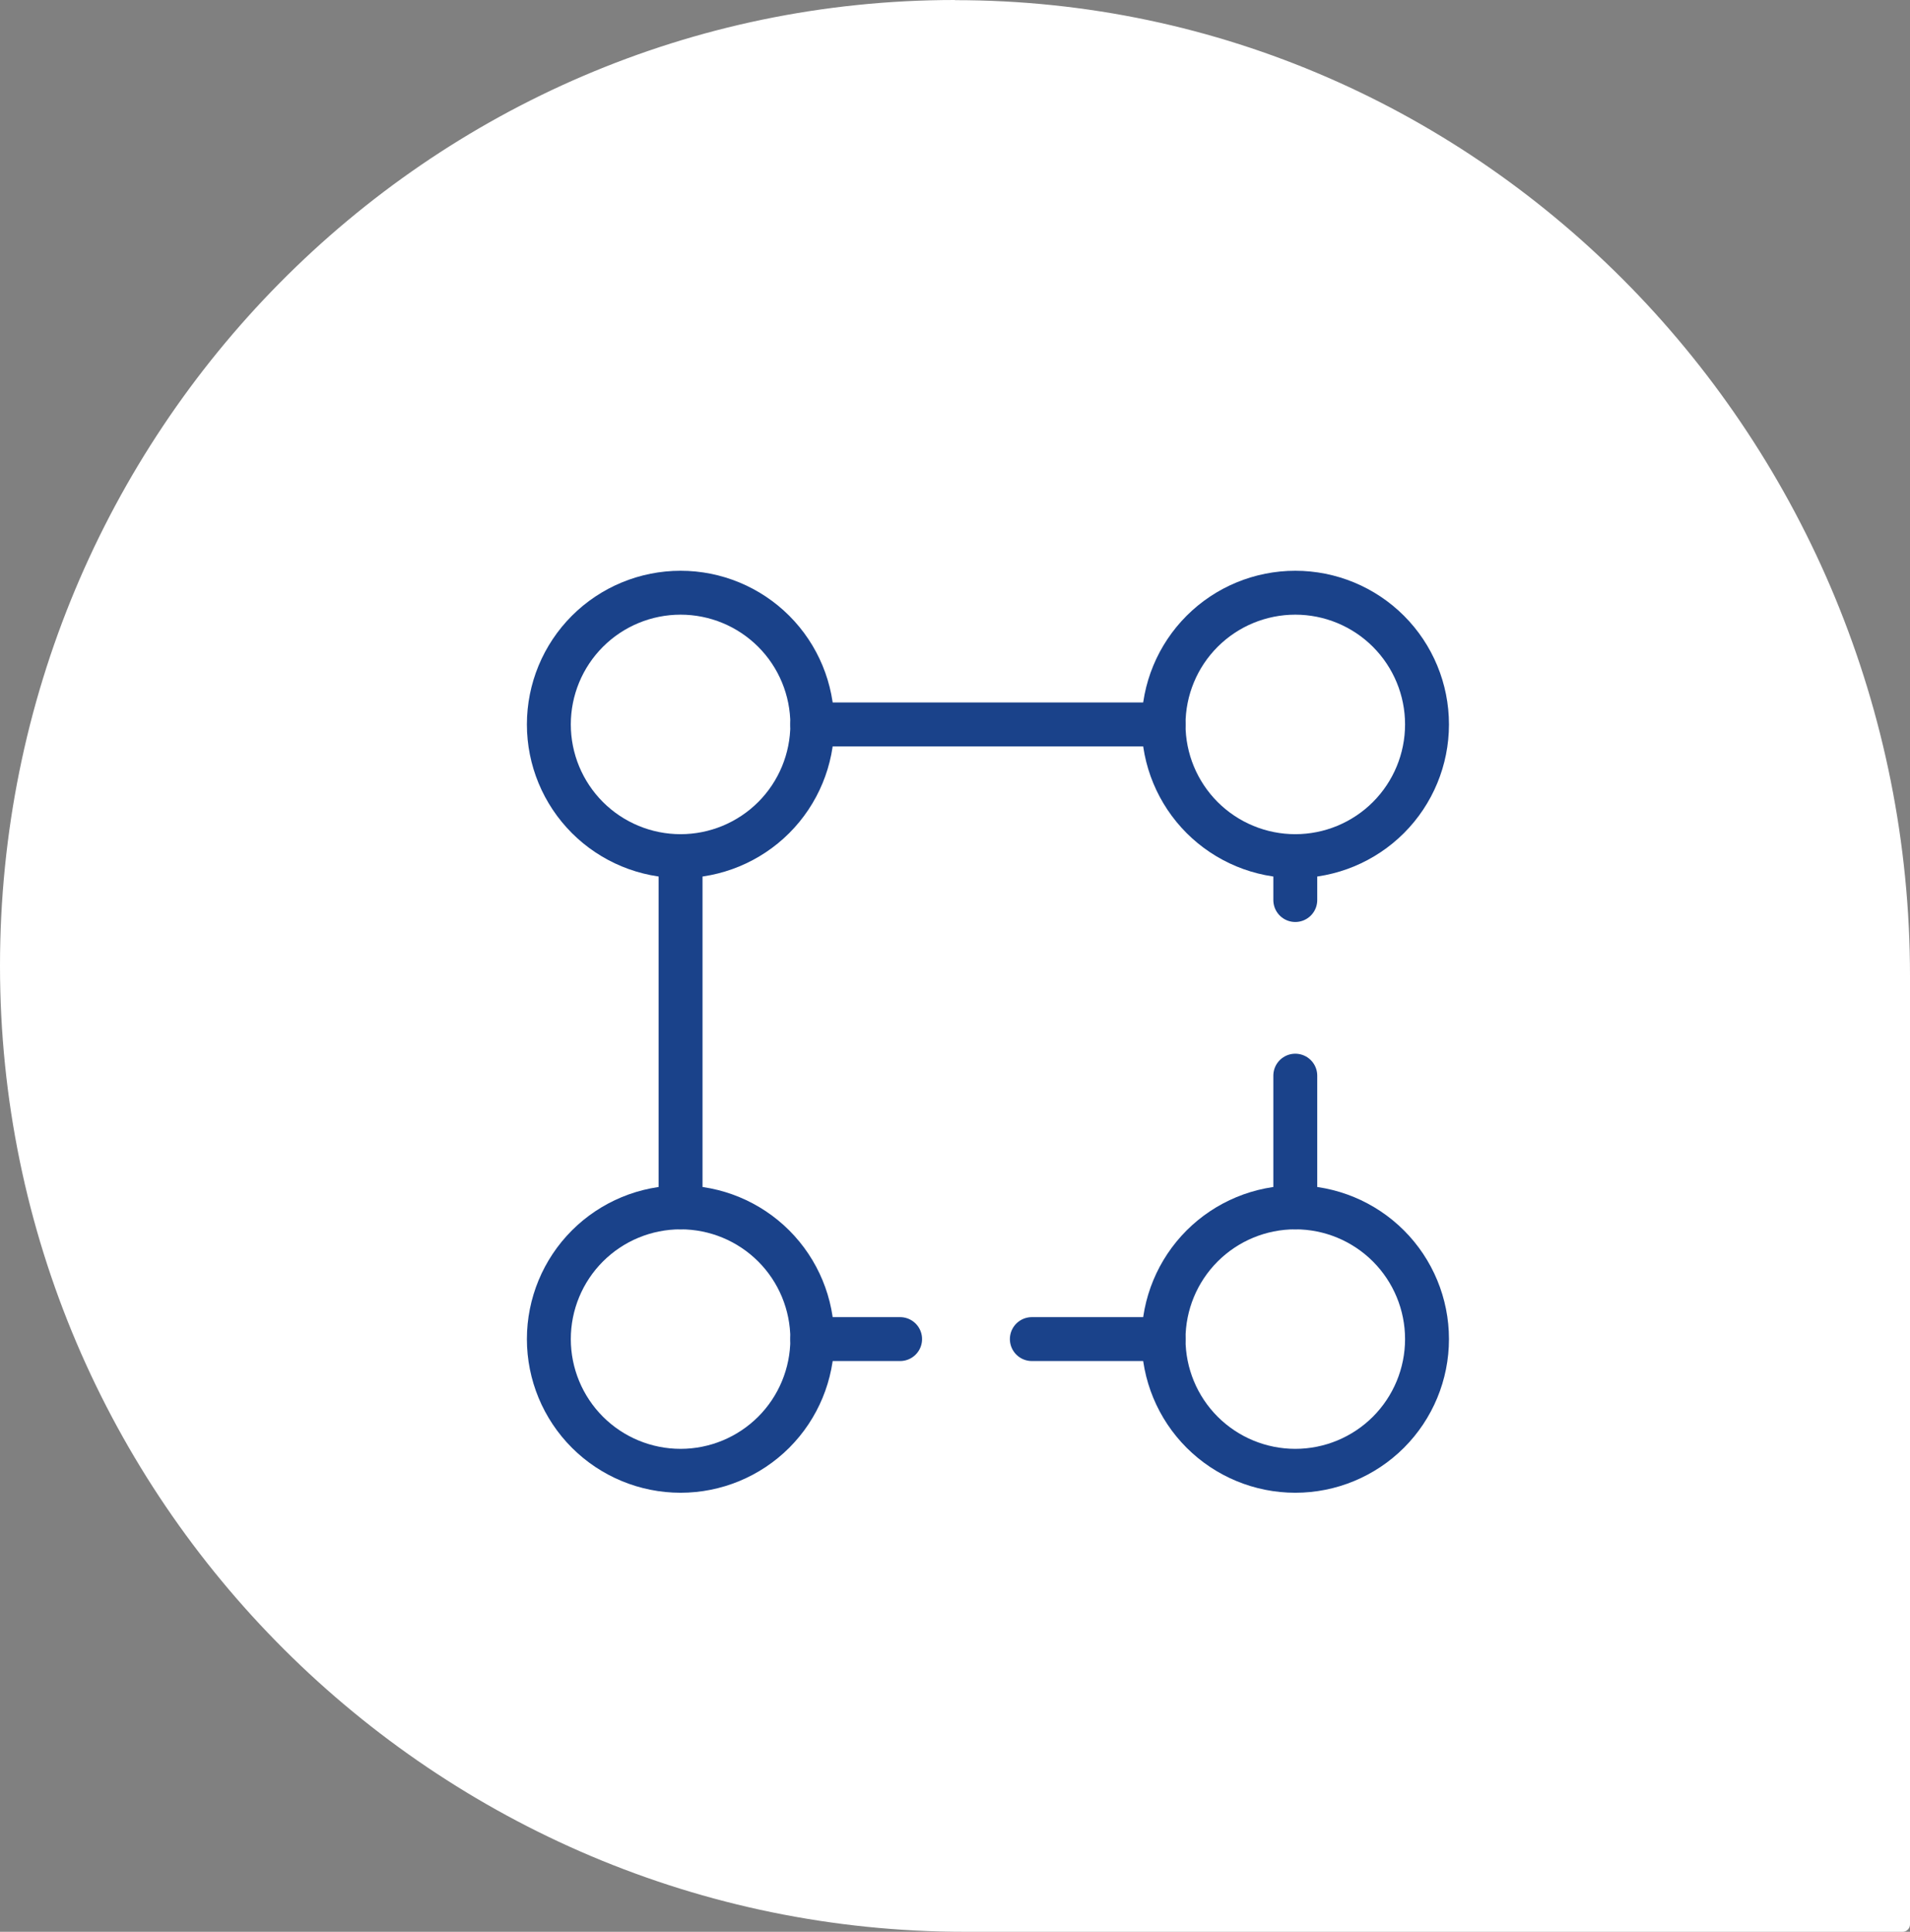 <svg width="87" height="88" viewBox="0 0 87 88" fill="none" xmlns="http://www.w3.org/2000/svg">
<rect x="0" y="0" width="87" height="88" fill="#808080" stroke="none"/>
<path d="M43.496 0C19.479 0 0 19.702 0 43.996C0 68.37 19.857 88 43.96 88H86.665C86.85 88 87 87.848 87 87.661V44.466C87 20.085 67.593 -3.70145e-05 43.496 0.007" fill="white"/>
<path d="M37 33C37 34.591 36.368 36.117 35.243 37.243C34.117 38.368 32.591 39 31 39C29.409 39 27.883 38.368 26.757 37.243C25.632 36.117 25 34.591 25 33C25 31.409 25.632 29.883 26.757 28.757C27.883 27.632 29.409 27 31 27C32.591 27 34.117 27.632 35.243 28.757C36.368 29.883 37 31.409 37 33ZM65 33C65 34.591 64.368 36.117 63.243 37.243C62.117 38.368 60.591 39 59 39C57.409 39 55.883 38.368 54.757 37.243C53.632 36.117 53 34.591 53 33C53 31.409 53.632 29.883 54.757 28.757C55.883 27.632 57.409 27 59 27C60.591 27 62.117 27.632 63.243 28.757C64.368 29.883 65 31.409 65 33ZM37 61C37 62.591 36.368 64.117 35.243 65.243C34.117 66.368 32.591 67 31 67C29.409 67 27.883 66.368 26.757 65.243C25.632 64.117 25 62.591 25 61C25 59.409 25.632 57.883 26.757 56.757C27.883 55.632 29.409 55 31 55C32.591 55 34.117 55.632 35.243 56.757C36.368 57.883 37 59.409 37 61ZM65 61C65 62.591 64.368 64.117 63.243 65.243C62.117 66.368 60.591 67 59 67C57.409 67 55.883 66.368 54.757 65.243C53.632 64.117 53 62.591 53 61C53 59.409 53.632 57.883 54.757 56.757C55.883 55.632 57.409 55 59 55C60.591 55 62.117 55.632 63.243 56.757C64.368 57.883 65 59.409 65 61Z" stroke="#1A428A" stroke-width="2"/>
<path d="M37 33H53M59 55V49M59 39V41M53 61H47M41 61H37M31 55V39" stroke="#1A428A" stroke-width="2" stroke-linecap="round"/>
</svg>
